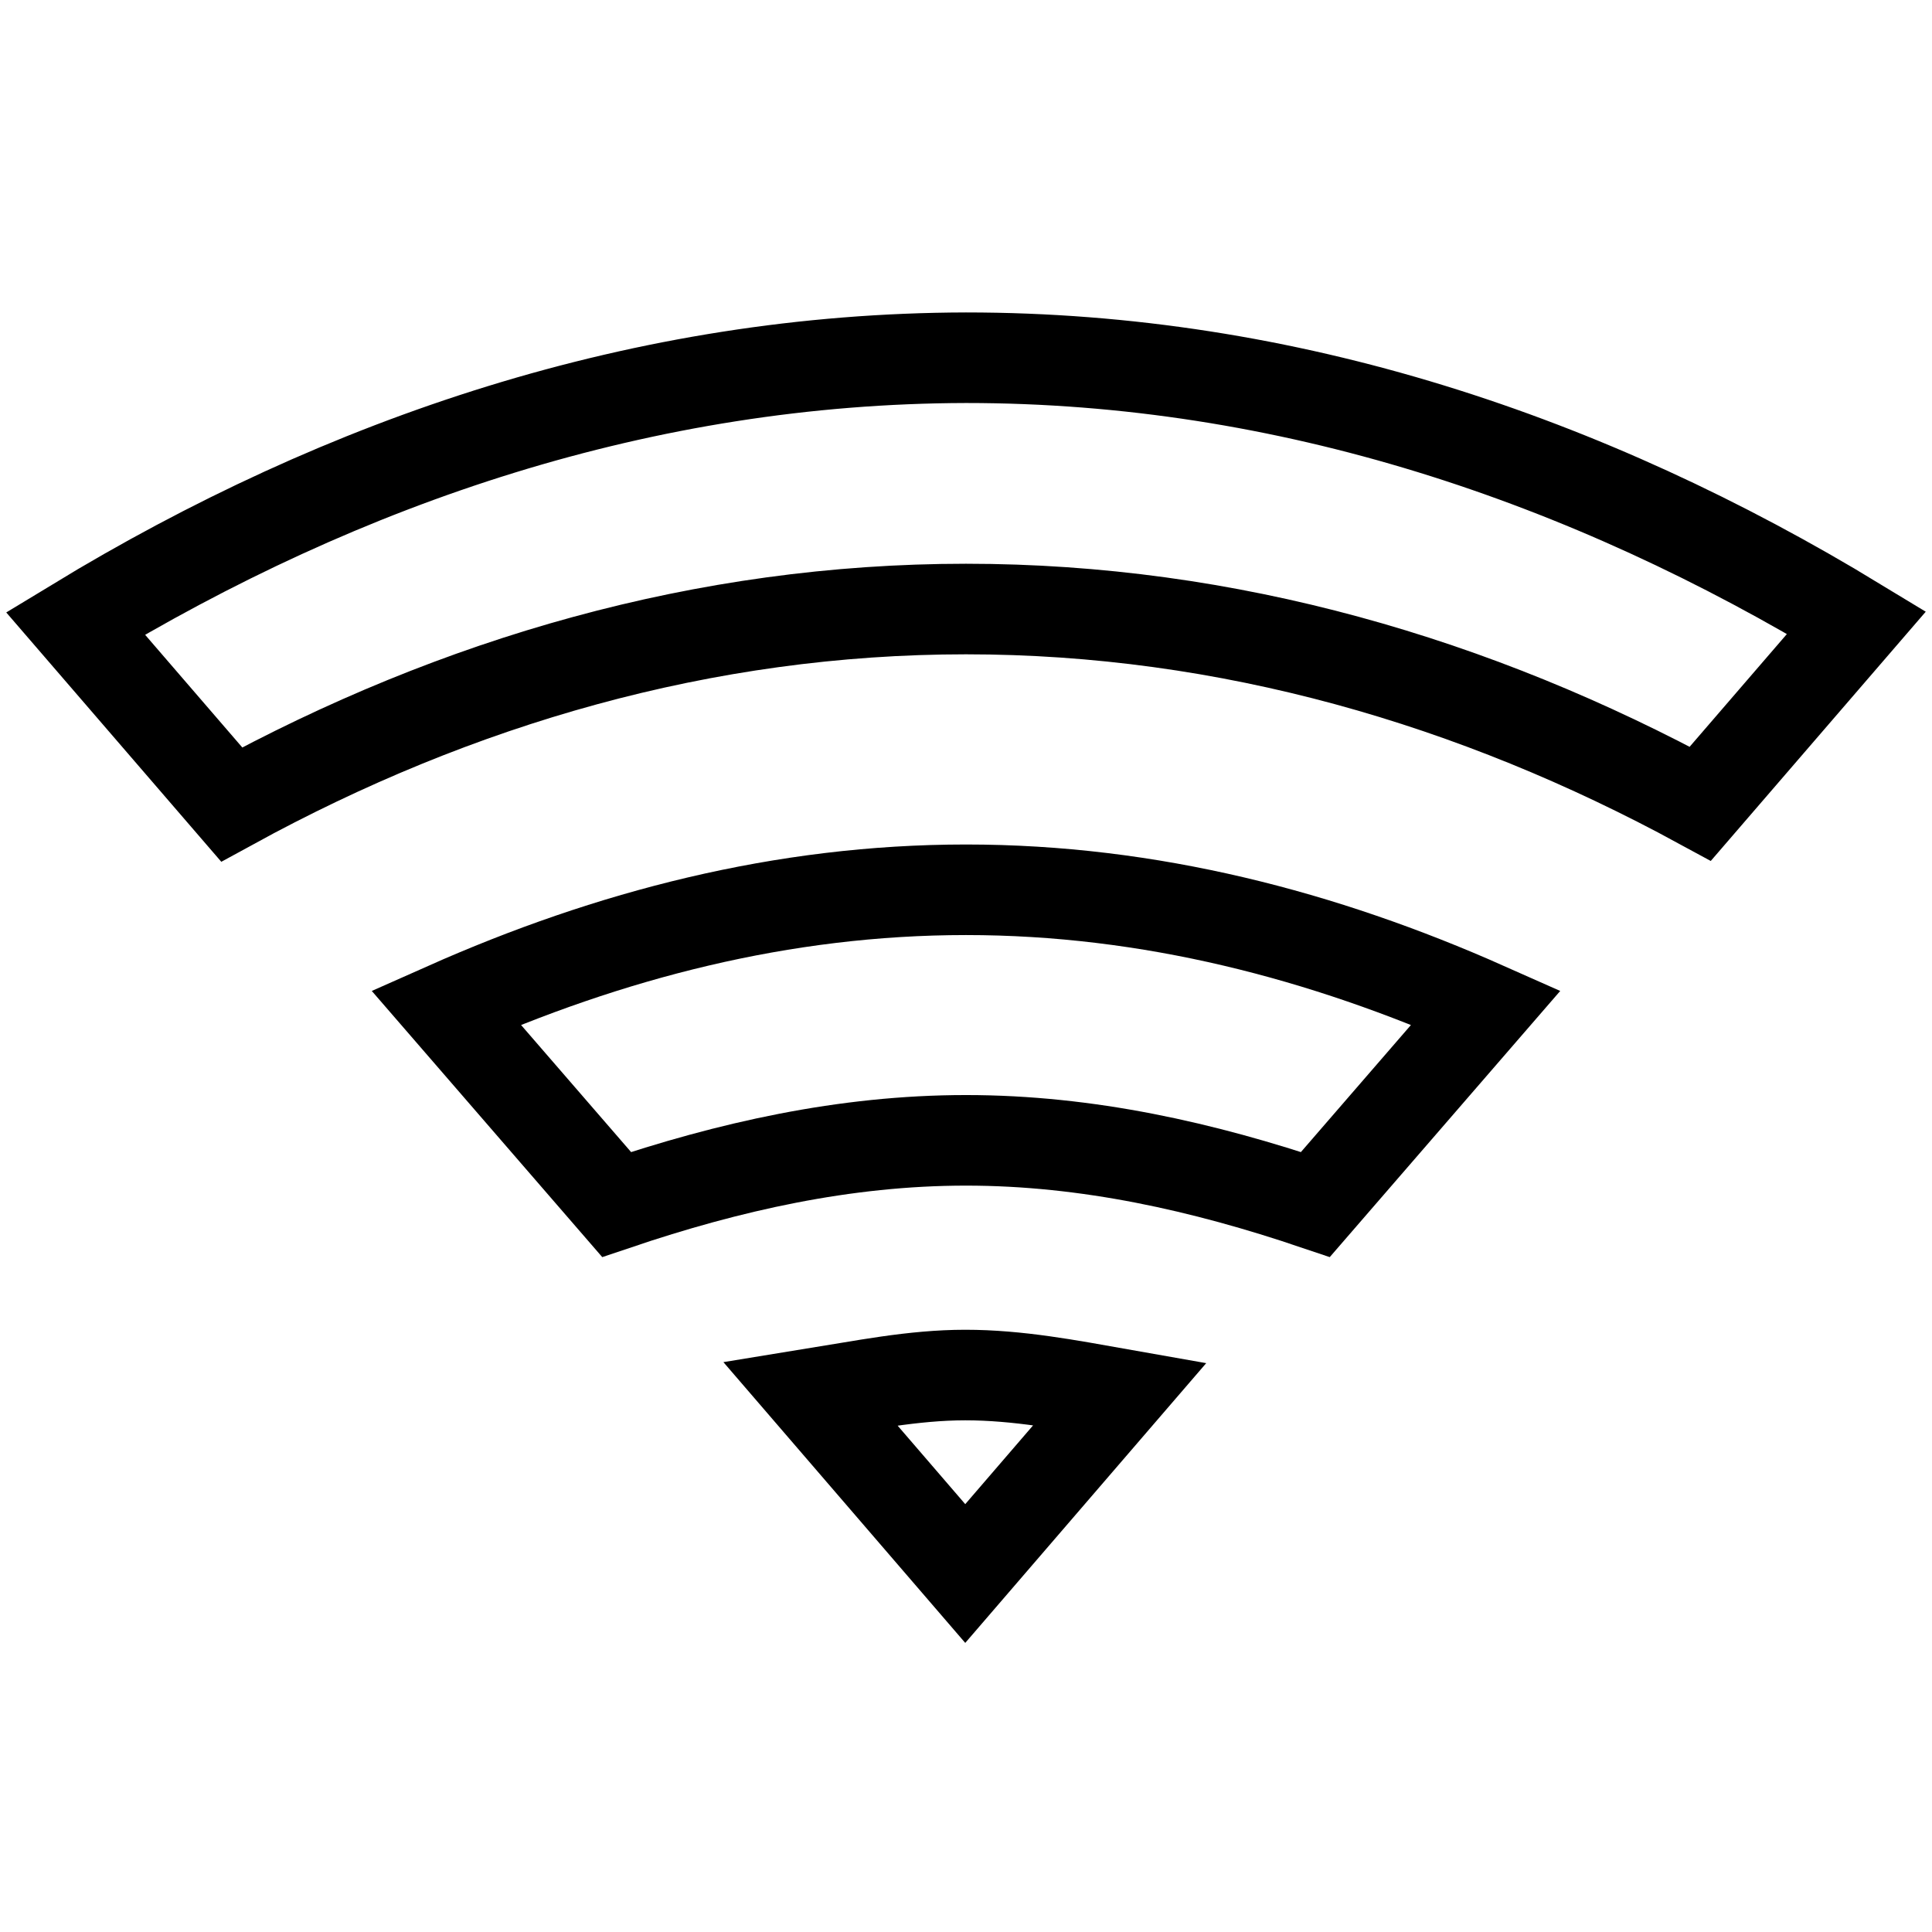 <?xml version="1.0" encoding="utf-8"?>
<!-- Svg Vector Icons : http://www.onlinewebfonts.com/icon -->
<!DOCTYPE svg PUBLIC "-//W3C//DTD SVG 1.1//EN" "http://www.w3.org/Graphics/SVG/1.1/DTD/svg11.dtd">
<svg version="1.1" xmlns="http://www.w3.org/2000/svg" xmlns:xlink="http://www.w3.org/1999/xlink" x="0px" y="0px" viewBox="0 0 256 256" enable-background="new 0 0 256 256" xml:space="preserve">
<g> <path stroke-width="12" fill-opacity="0" stroke="#000000"  d="M10,82.6l20.7,24C60.5,90.3,93.3,80.7,128,80.7c34.7,0,67.5,9.6,97.3,25.8l20.7-24 c-35.7-21.7-75.4-35.1-118-35.1C85.4,47.5,45.7,60.9,10,82.6z M59.1,133.5l22.6,26.1c14.8-5,30.2-8.5,46.3-8.5s31.5,3.5,46.3,8.5 l22.6-26.1c-21.6-9.6-44.6-15.6-68.9-15.6C103.7,117.9,80.7,123.9,59.1,133.5z M107.4,184.7l20.5,23.8l20.5-23.8 c-6.8-1.2-13.5-2.5-20.5-2.5C121,182.2,114.2,183.6,107.4,184.7z"/></g>
</svg>